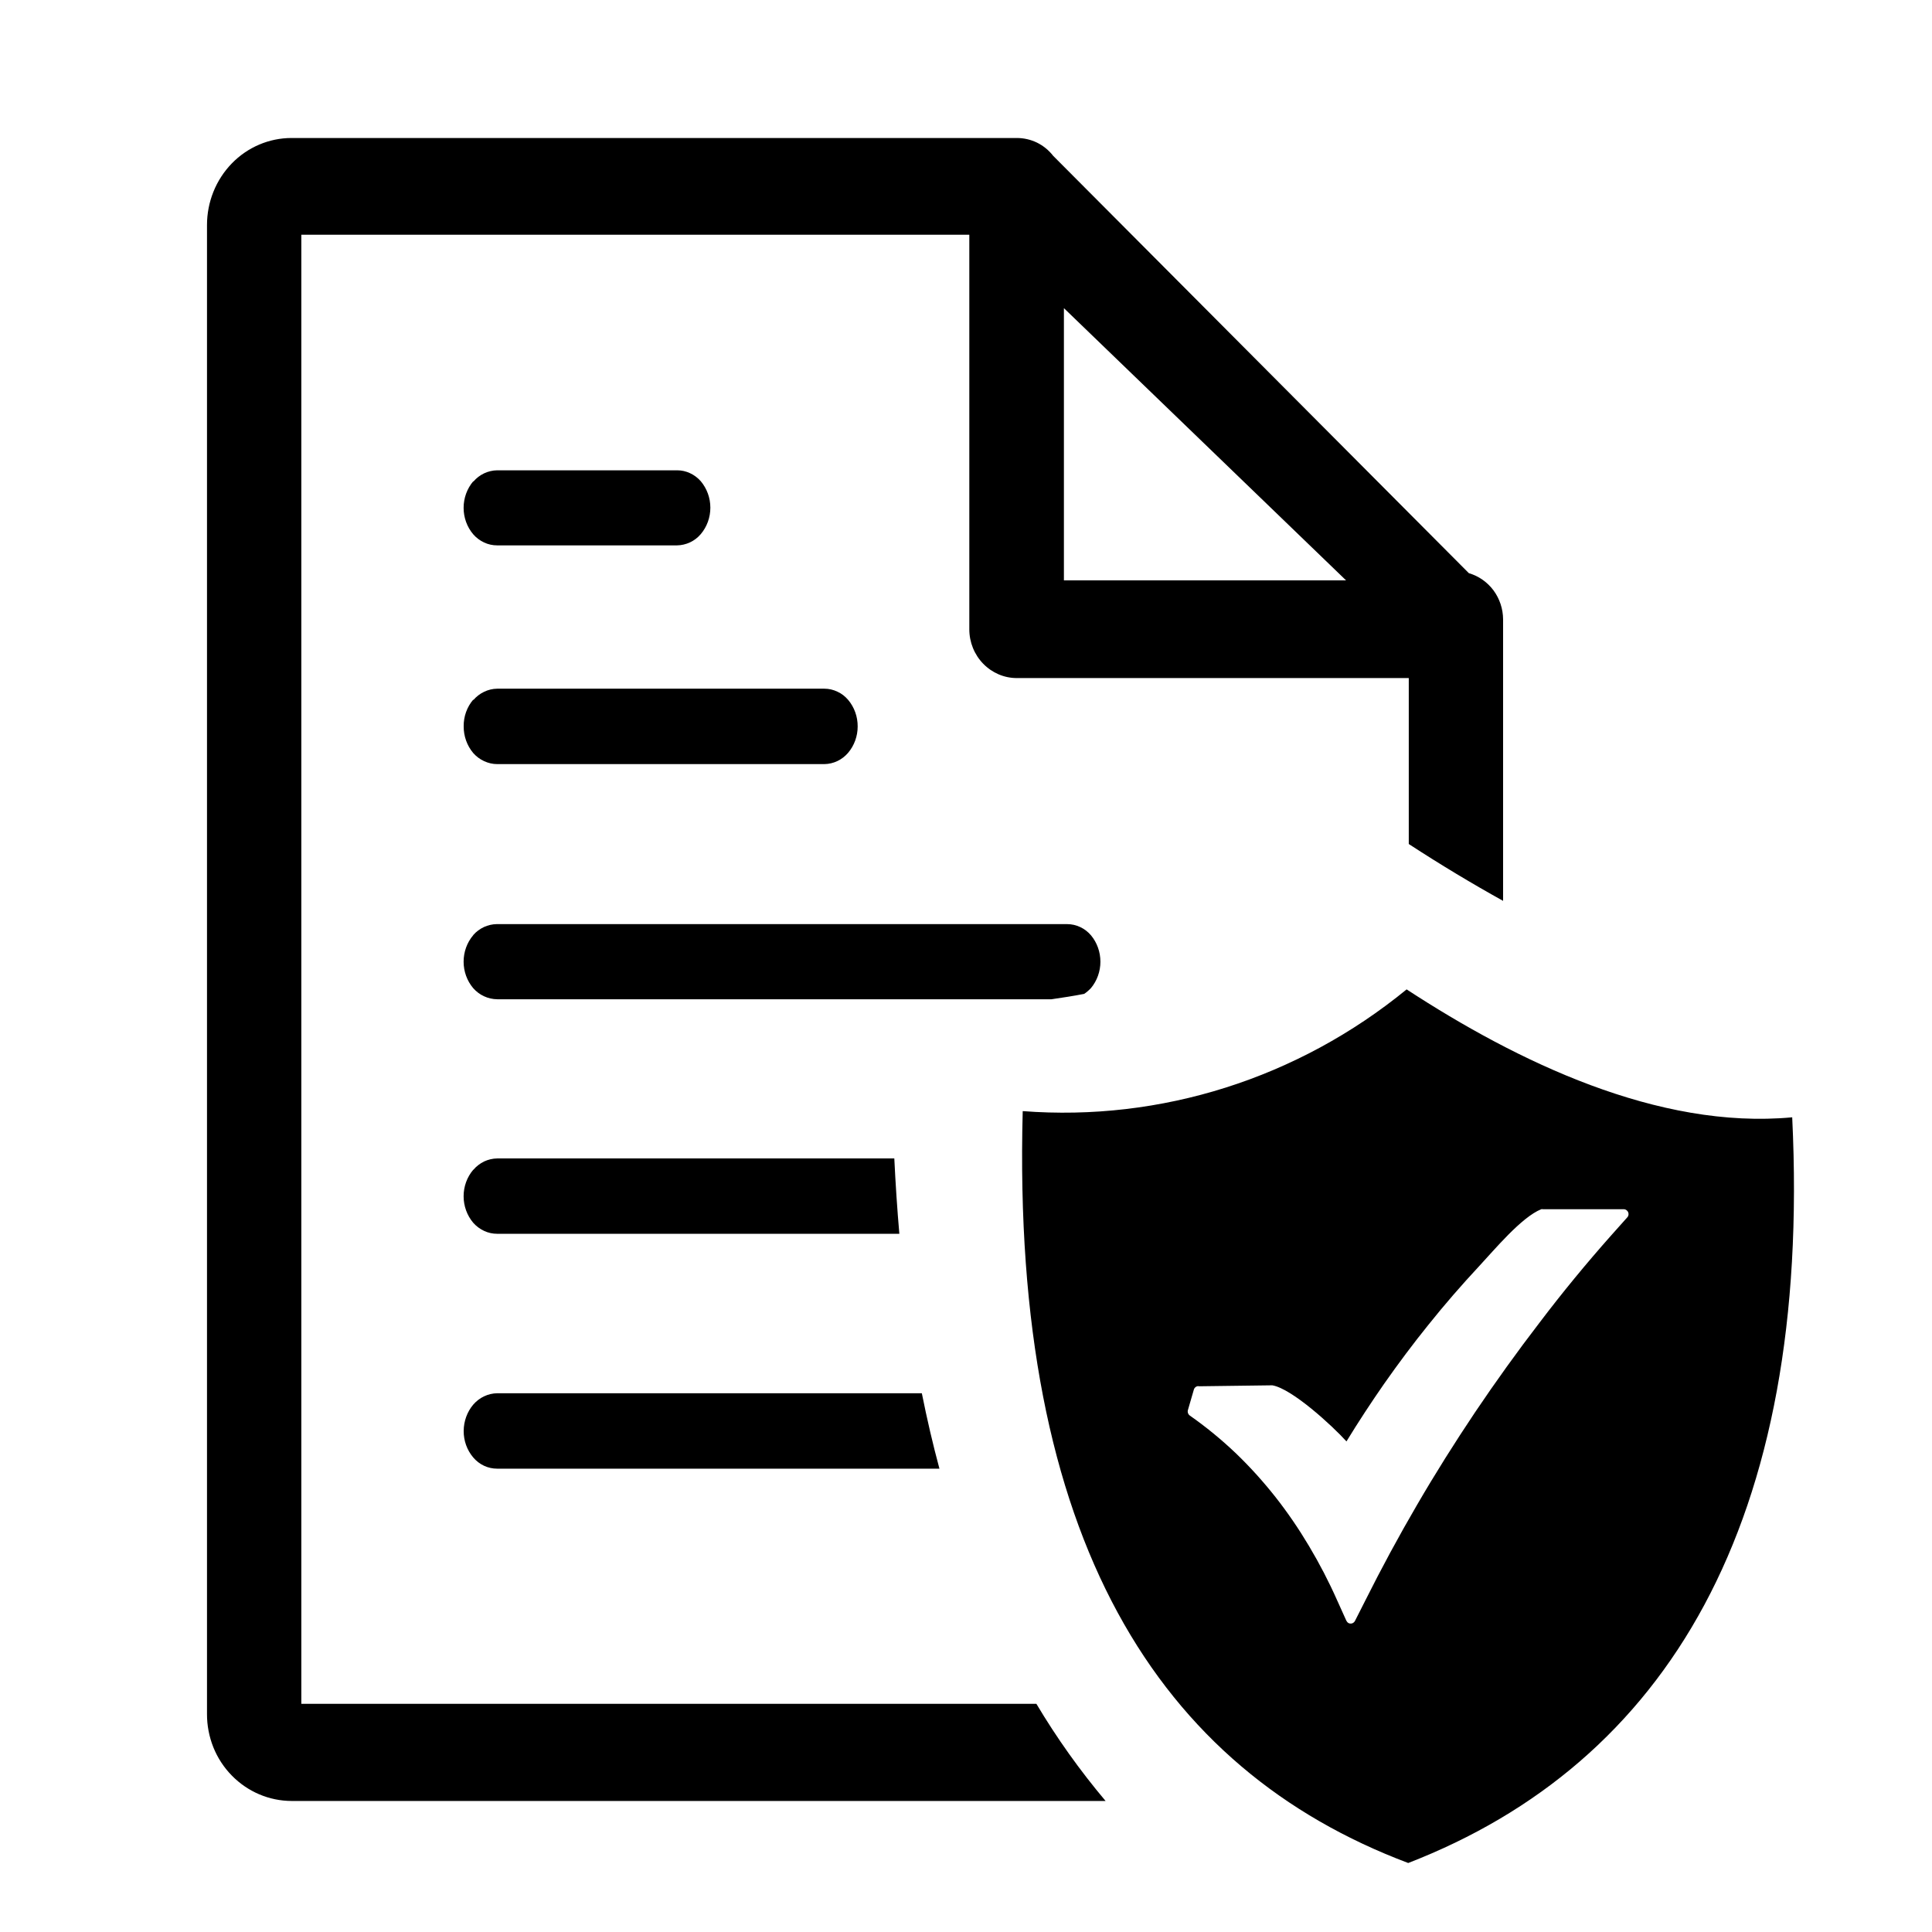 <svg width="28" height="28" viewBox="0 0 28 28" fill="none" xmlns="http://www.w3.org/2000/svg">
<path fill-rule="evenodd" clip-rule="evenodd" d="M25.974 16.193C26.259 22.075 24.149 25.551 20.409 27C16.798 25.641 14.656 22.319 14.822 16.103C16.826 16.257 18.812 15.627 20.386 14.339C21.988 15.385 24.03 16.374 25.973 16.193H25.974ZM15.419 4.466L19.508 8.411H15.419V4.466ZM6.86 13.55C6.903 13.501 6.955 13.463 7.014 13.435C7.072 13.409 7.134 13.394 7.198 13.393H15.466C15.532 13.393 15.597 13.408 15.656 13.436C15.716 13.464 15.769 13.505 15.812 13.556C15.9 13.662 15.948 13.798 15.948 13.938C15.948 14.077 15.9 14.213 15.812 14.319C15.782 14.351 15.749 14.38 15.713 14.404C15.555 14.435 15.397 14.459 15.239 14.482H7.206C7.14 14.481 7.076 14.467 7.016 14.439C6.956 14.412 6.902 14.371 6.858 14.321C6.768 14.215 6.719 14.078 6.719 13.938C6.719 13.796 6.768 13.66 6.858 13.554L6.86 13.55ZM6.86 16.954C6.903 16.903 6.957 16.862 7.016 16.833C7.076 16.805 7.14 16.79 7.206 16.789H12.961C12.979 17.161 13.003 17.525 13.034 17.881H7.206C7.14 17.881 7.075 17.867 7.016 17.839C6.956 17.811 6.902 17.771 6.858 17.721C6.768 17.614 6.719 17.478 6.719 17.337C6.719 17.196 6.768 17.06 6.858 16.954H6.86ZM6.86 20.355C6.904 20.305 6.957 20.264 7.017 20.236C7.076 20.208 7.141 20.193 7.206 20.192H13.36C13.435 20.568 13.52 20.932 13.615 21.285H7.206C7.14 21.285 7.075 21.271 7.015 21.243C6.955 21.215 6.902 21.174 6.858 21.122C6.768 21.016 6.719 20.879 6.72 20.738C6.721 20.597 6.77 20.461 6.86 20.355ZM6.86 10.146C6.903 10.095 6.957 10.054 7.016 10.026C7.076 9.997 7.14 9.982 7.206 9.981H11.948C12.013 9.981 12.077 9.996 12.136 10.024C12.196 10.051 12.248 10.092 12.291 10.142C12.382 10.249 12.431 10.387 12.43 10.529C12.43 10.669 12.381 10.805 12.291 10.911C12.248 10.961 12.195 11.002 12.136 11.03C12.077 11.058 12.013 11.073 11.948 11.074H7.206C7.14 11.074 7.076 11.059 7.016 11.031C6.956 11.004 6.902 10.963 6.858 10.913C6.768 10.806 6.719 10.668 6.72 10.527C6.718 10.384 6.768 10.245 6.86 10.138V10.146ZM6.86 6.98C6.903 6.929 6.957 6.888 7.016 6.86C7.076 6.832 7.14 6.817 7.206 6.816H9.814C9.879 6.816 9.942 6.83 10.001 6.858C10.06 6.885 10.113 6.925 10.156 6.974C10.246 7.081 10.295 7.217 10.295 7.358C10.295 7.499 10.246 7.635 10.156 7.741C10.113 7.792 10.06 7.832 10.001 7.86C9.941 7.888 9.877 7.903 9.812 7.904H7.206C7.14 7.904 7.075 7.89 7.016 7.862C6.956 7.834 6.902 7.794 6.858 7.743C6.768 7.637 6.719 7.501 6.719 7.36C6.719 7.219 6.768 7.083 6.858 6.976L6.86 6.98ZM21.784 8.976C21.783 8.824 21.734 8.677 21.645 8.556C21.555 8.436 21.43 8.348 21.288 8.307L15.263 2.258C15.2 2.177 15.12 2.112 15.029 2.067C14.938 2.023 14.838 2 14.737 2H4.225C3.9 2 3.588 2.133 3.359 2.369C3.129 2.606 3 2.927 3 3.261V24.839C2.999 25.005 3.031 25.17 3.092 25.323C3.154 25.477 3.245 25.616 3.36 25.733C3.59 25.968 3.901 26.1 4.225 26.101H16.023C15.652 25.661 15.316 25.19 15.02 24.693H4.367V3.402H14.048V9.121C14.048 9.308 14.121 9.488 14.25 9.62C14.379 9.752 14.553 9.827 14.735 9.827H20.417V12.232C20.879 12.533 21.335 12.807 21.784 13.056V8.976ZM17.371 20.091L18.439 20.077C18.724 20.125 19.309 20.663 19.514 20.89C19.69 20.602 19.872 20.325 20.059 20.056C20.268 19.758 20.481 19.473 20.7 19.202C20.937 18.905 21.184 18.622 21.436 18.351C21.656 18.115 22.051 17.639 22.337 17.525C22.346 17.523 22.355 17.523 22.363 17.525H23.533C23.551 17.525 23.569 17.533 23.581 17.546C23.595 17.559 23.602 17.578 23.602 17.596C23.602 17.606 23.6 17.616 23.596 17.624C23.593 17.633 23.587 17.641 23.58 17.647L23.349 17.906C22.988 18.313 22.644 18.731 22.318 19.161C21.988 19.59 21.674 20.028 21.377 20.469C21.081 20.911 20.802 21.354 20.538 21.808C20.273 22.262 20.02 22.73 19.785 23.2L19.637 23.492C19.628 23.509 19.613 23.521 19.596 23.527C19.579 23.532 19.56 23.531 19.544 23.523C19.53 23.515 19.52 23.503 19.512 23.488L19.378 23.191C19.258 22.921 19.122 22.659 18.971 22.406C18.824 22.159 18.662 21.921 18.485 21.696C18.308 21.472 18.117 21.26 17.912 21.063C17.702 20.863 17.479 20.68 17.242 20.514C17.23 20.505 17.221 20.492 17.216 20.478C17.212 20.463 17.212 20.447 17.217 20.433L17.302 20.14C17.306 20.125 17.315 20.112 17.328 20.102C17.34 20.093 17.355 20.088 17.371 20.089V20.091Z" fill="black"/>
</svg>
